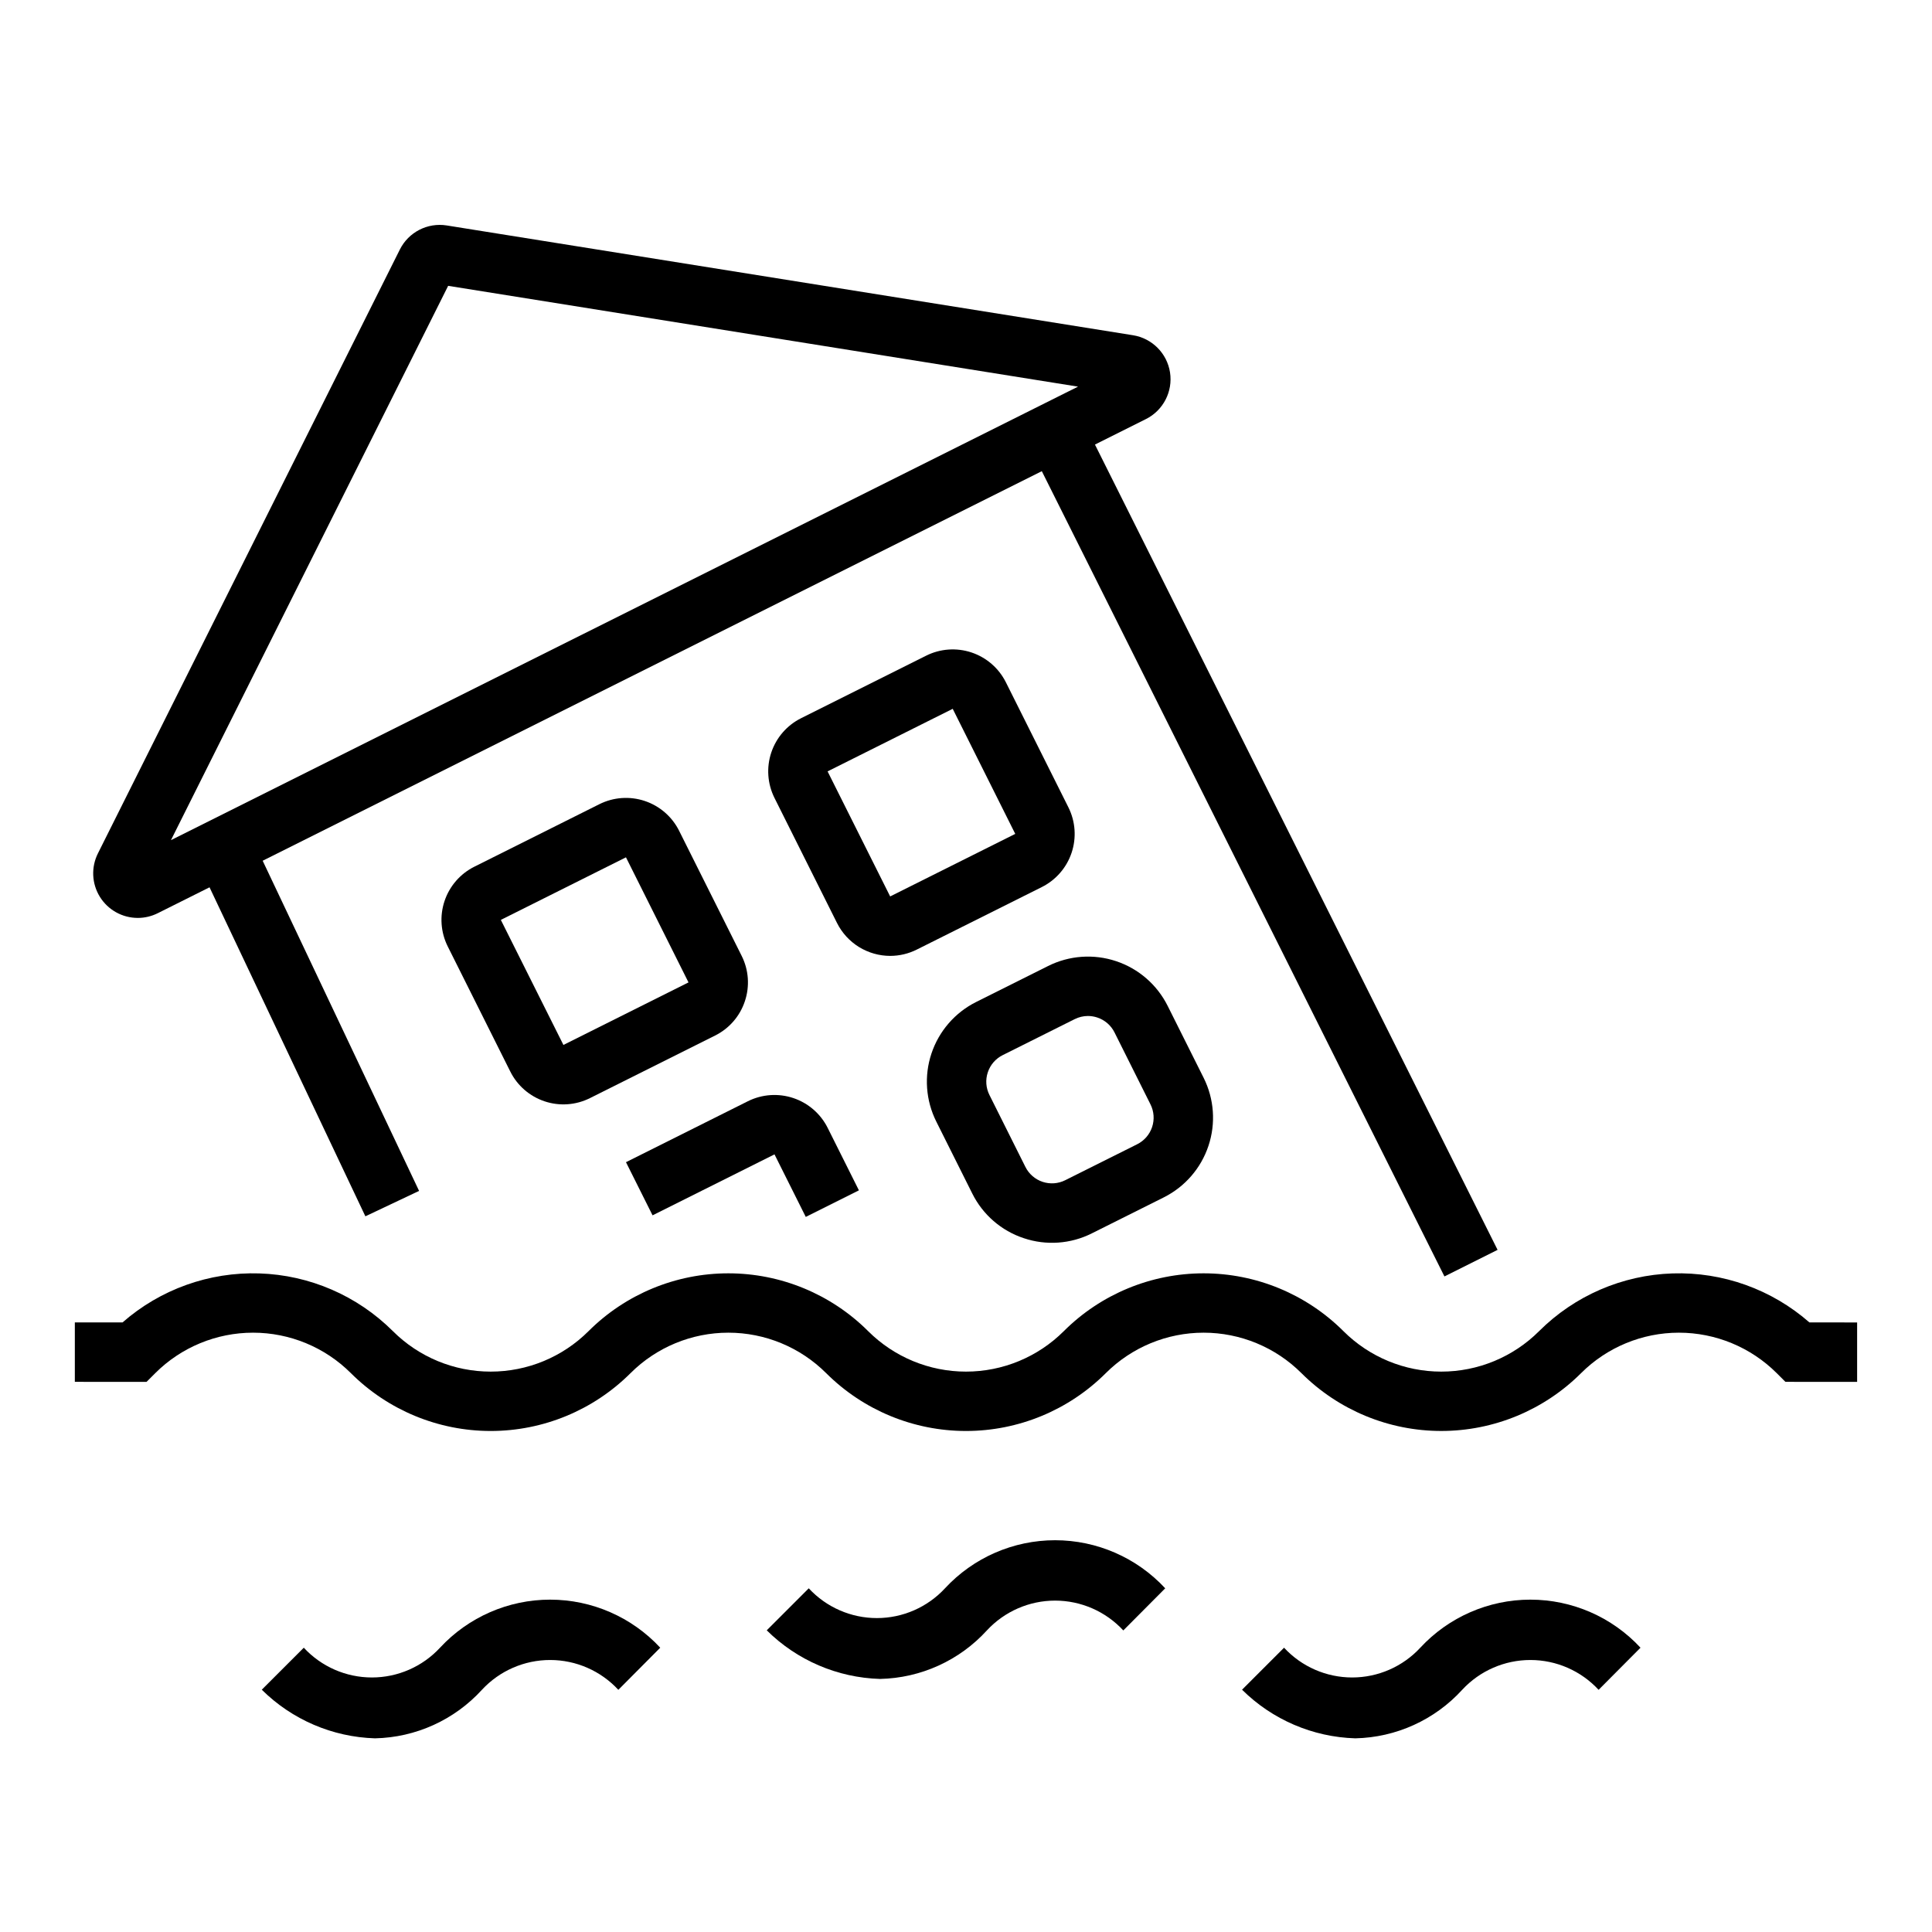 <?xml version="1.0" encoding="UTF-8"?>
<!-- Uploaded to: SVG Repo, www.svgrepo.com, Generator: SVG Repo Mixer Tools -->
<svg fill="#000000" width="800px" height="800px" version="1.1" viewBox="144 144 512 512" xmlns="http://www.w3.org/2000/svg">
 <g>
  <path d="m623.52 494.46c-10.008-8.773-22.977-13.418-36.281-12.992-13.301 0.43-25.945 5.898-35.367 15.301-6.883 6.867-16.203 10.723-25.926 10.723-9.719 0-19.043-3.856-25.922-10.723-9.832-9.812-23.16-15.324-37.055-15.324-13.891 0-27.219 5.512-37.051 15.324-6.879 6.867-16.203 10.723-25.922 10.723-9.723 0-19.043-3.856-25.926-10.723-9.832-9.812-23.16-15.324-37.051-15.324-13.895 0-27.219 5.512-37.055 15.324-6.879 6.867-16.203 10.723-25.922 10.723-9.723 0-19.043-3.856-25.922-10.723-9.426-9.402-22.066-14.871-35.371-15.301-13.305-0.426-26.273 4.219-36.281 12.992h-12.637v15.742l19.004 0.004 2.309-2.309c6.879-6.867 16.203-10.723 25.922-10.723s19.043 3.856 25.922 10.723c9.836 9.816 23.16 15.328 37.055 15.328s27.219-5.512 37.055-15.328c6.879-6.867 16.199-10.723 25.922-10.723 9.719 0 19.043 3.856 25.922 10.723 9.836 9.816 23.16 15.328 37.055 15.328 13.891 0 27.219-5.512 37.051-15.328 6.883-6.867 16.203-10.723 25.926-10.723 9.719 0 19.043 3.856 25.922 10.723 9.836 9.812 23.16 15.324 37.051 15.324 13.895 0 27.219-5.512 37.055-15.324 6.879-6.867 16.203-10.723 25.922-10.723 9.723 0 19.043 3.856 25.926 10.723l2.305 2.305 19.004 0.004v-15.746z"/>
  <path d="m520.39 580.66c-4.656 5.027-11.199 7.887-18.051 7.887-6.856 0-13.395-2.859-18.051-7.887l-11.133 11.129c8.012 7.941 18.734 12.547 30.008 12.887 10.82-0.23 21.07-4.887 28.355-12.887 4.664-5.023 11.215-7.879 18.07-7.871 6.859 0.004 13.402 2.871 18.059 7.902l11.105-11.164v0.004c-7.531-8.121-18.109-12.738-29.184-12.738-11.074 0-21.648 4.617-29.18 12.738z"/>
  <path d="m394.43 564.92c-4.656 5.027-11.199 7.887-18.051 7.887-6.852 0-13.395-2.859-18.051-7.887l-11.133 11.133c8.012 7.941 18.734 12.547 30.012 12.883 10.816-0.227 21.066-4.887 28.352-12.883 4.668-5.027 11.215-7.879 18.07-7.875 6.859 0.008 13.402 2.871 18.059 7.906l11.105-11.164c-7.531-8.125-18.105-12.742-29.184-12.742-11.074 0-21.652 4.617-29.18 12.742z"/>
  <path d="m260.61 580.66c-4.656 5.027-11.199 7.887-18.051 7.887-6.856 0-13.395-2.859-18.051-7.887l-11.133 11.129c8.012 7.941 18.734 12.547 30.008 12.887 10.82-0.23 21.07-4.887 28.355-12.887 4.664-5.023 11.215-7.879 18.07-7.871 6.859 0.004 13.402 2.871 18.059 7.902l11.105-11.164v0.004c-7.531-8.121-18.105-12.738-29.184-12.738-11.074 0-21.648 4.617-29.18 12.738z"/>
  <path d="m341.4 409.33c1.328-3.961 1.023-8.289-0.855-12.023l-16.574-33.148c-1.867-3.734-5.144-6.574-9.105-7.894-3.961-1.32-8.285-1.016-12.02 0.852l-33.148 16.574c-3.734 1.867-6.574 5.144-7.894 9.105-1.32 3.961-1.016 8.285 0.852 12.02l16.574 33.148c1.863 3.738 5.141 6.582 9.102 7.902 3.965 1.324 8.289 1.012 12.023-0.859l33.148-16.574c3.742-1.859 6.586-5.137 7.898-9.102zm-48.086 11.594-16.586-33.141 33.16-16.582 16.574 33.148z"/>
  <path d="m401.66 460.29c2.789 5.613 7.703 9.879 13.656 11.844 5.941 1.996 12.434 1.535 18.031-1.281l19.066-9.531-0.004-0.004c5.606-2.801 9.863-7.711 11.844-13.656 1.984-5.941 1.523-12.426-1.277-18.031l-9.535-19.062c-2.801-5.606-7.711-9.867-13.656-11.848-5.941-1.98-12.43-1.52-18.031 1.285l-19.066 9.531c-5.602 2.801-9.859 7.715-11.844 13.656-1.98 5.941-1.52 12.43 1.281 18.031zm4.121-32.117v-0.004c0.656-1.984 2.078-3.621 3.949-4.551l19.066-9.531c1.09-0.547 2.293-0.836 3.516-0.84 0.848 0.004 1.691 0.141 2.496 0.41 1.98 0.656 3.621 2.078 4.551 3.949l9.531 19.066c0.938 1.867 1.09 4.031 0.43 6.012-0.66 1.98-2.082 3.617-3.949 4.551l-19.066 9.531c-1.867 0.938-4.031 1.094-6.012 0.434-1.98-0.66-3.617-2.082-4.551-3.953l-9.531-19.066c-0.941-1.863-1.098-4.031-0.43-6.012z"/>
  <path d="m379.92 397.32c2.441-0.004 4.848-0.574 7.027-1.668l33.148-16.574c3.734-1.867 6.574-5.144 7.894-9.105 1.32-3.961 1.016-8.285-0.852-12.02l-16.574-33.148c-1.871-3.734-5.144-6.574-9.105-7.894-3.961-1.32-8.285-1.016-12.02 0.852l-33.148 16.574c-3.738 1.867-6.578 5.141-7.898 9.105-1.32 3.961-1.012 8.285 0.855 12.02l16.574 33.148c1.312 2.617 3.324 4.816 5.812 6.356 2.492 1.535 5.359 2.352 8.285 2.356zm-16.602-48.895 33.16-16.582 16.574 33.148-33.148 16.574z"/>
  <path d="m180.51 387.26c1.836 0 3.644-0.43 5.285-1.246l13.734-6.867 41.301 87.188 14.23-6.734-41.449-87.492 206.48-103.24 106.7 213.4 14.082-7.043-106.7-213.41 13.508-6.758v0.004c4.586-2.297 7.164-7.289 6.387-12.355-0.781-5.066-4.742-9.051-9.809-9.863l-181.88-29.098c-5.086-0.805-10.109 1.777-12.414 6.383l-80.02 160.04c-1.832 3.66-1.637 8.008 0.516 11.488 2.152 3.481 5.953 5.598 10.043 5.602zm82.254-167.51 166.93 26.715-2.559 1.277v-0.004l-237.83 118.91z"/>
  <path d="m349.25 449.92 8.289 16.574 14.082-7.043-8.289-16.574c-1.871-3.731-5.148-6.562-9.105-7.883-3.961-1.32-8.281-1.02-12.02 0.84l-32.316 16.16 7.043 14.082z"/>
 </g>
</svg>